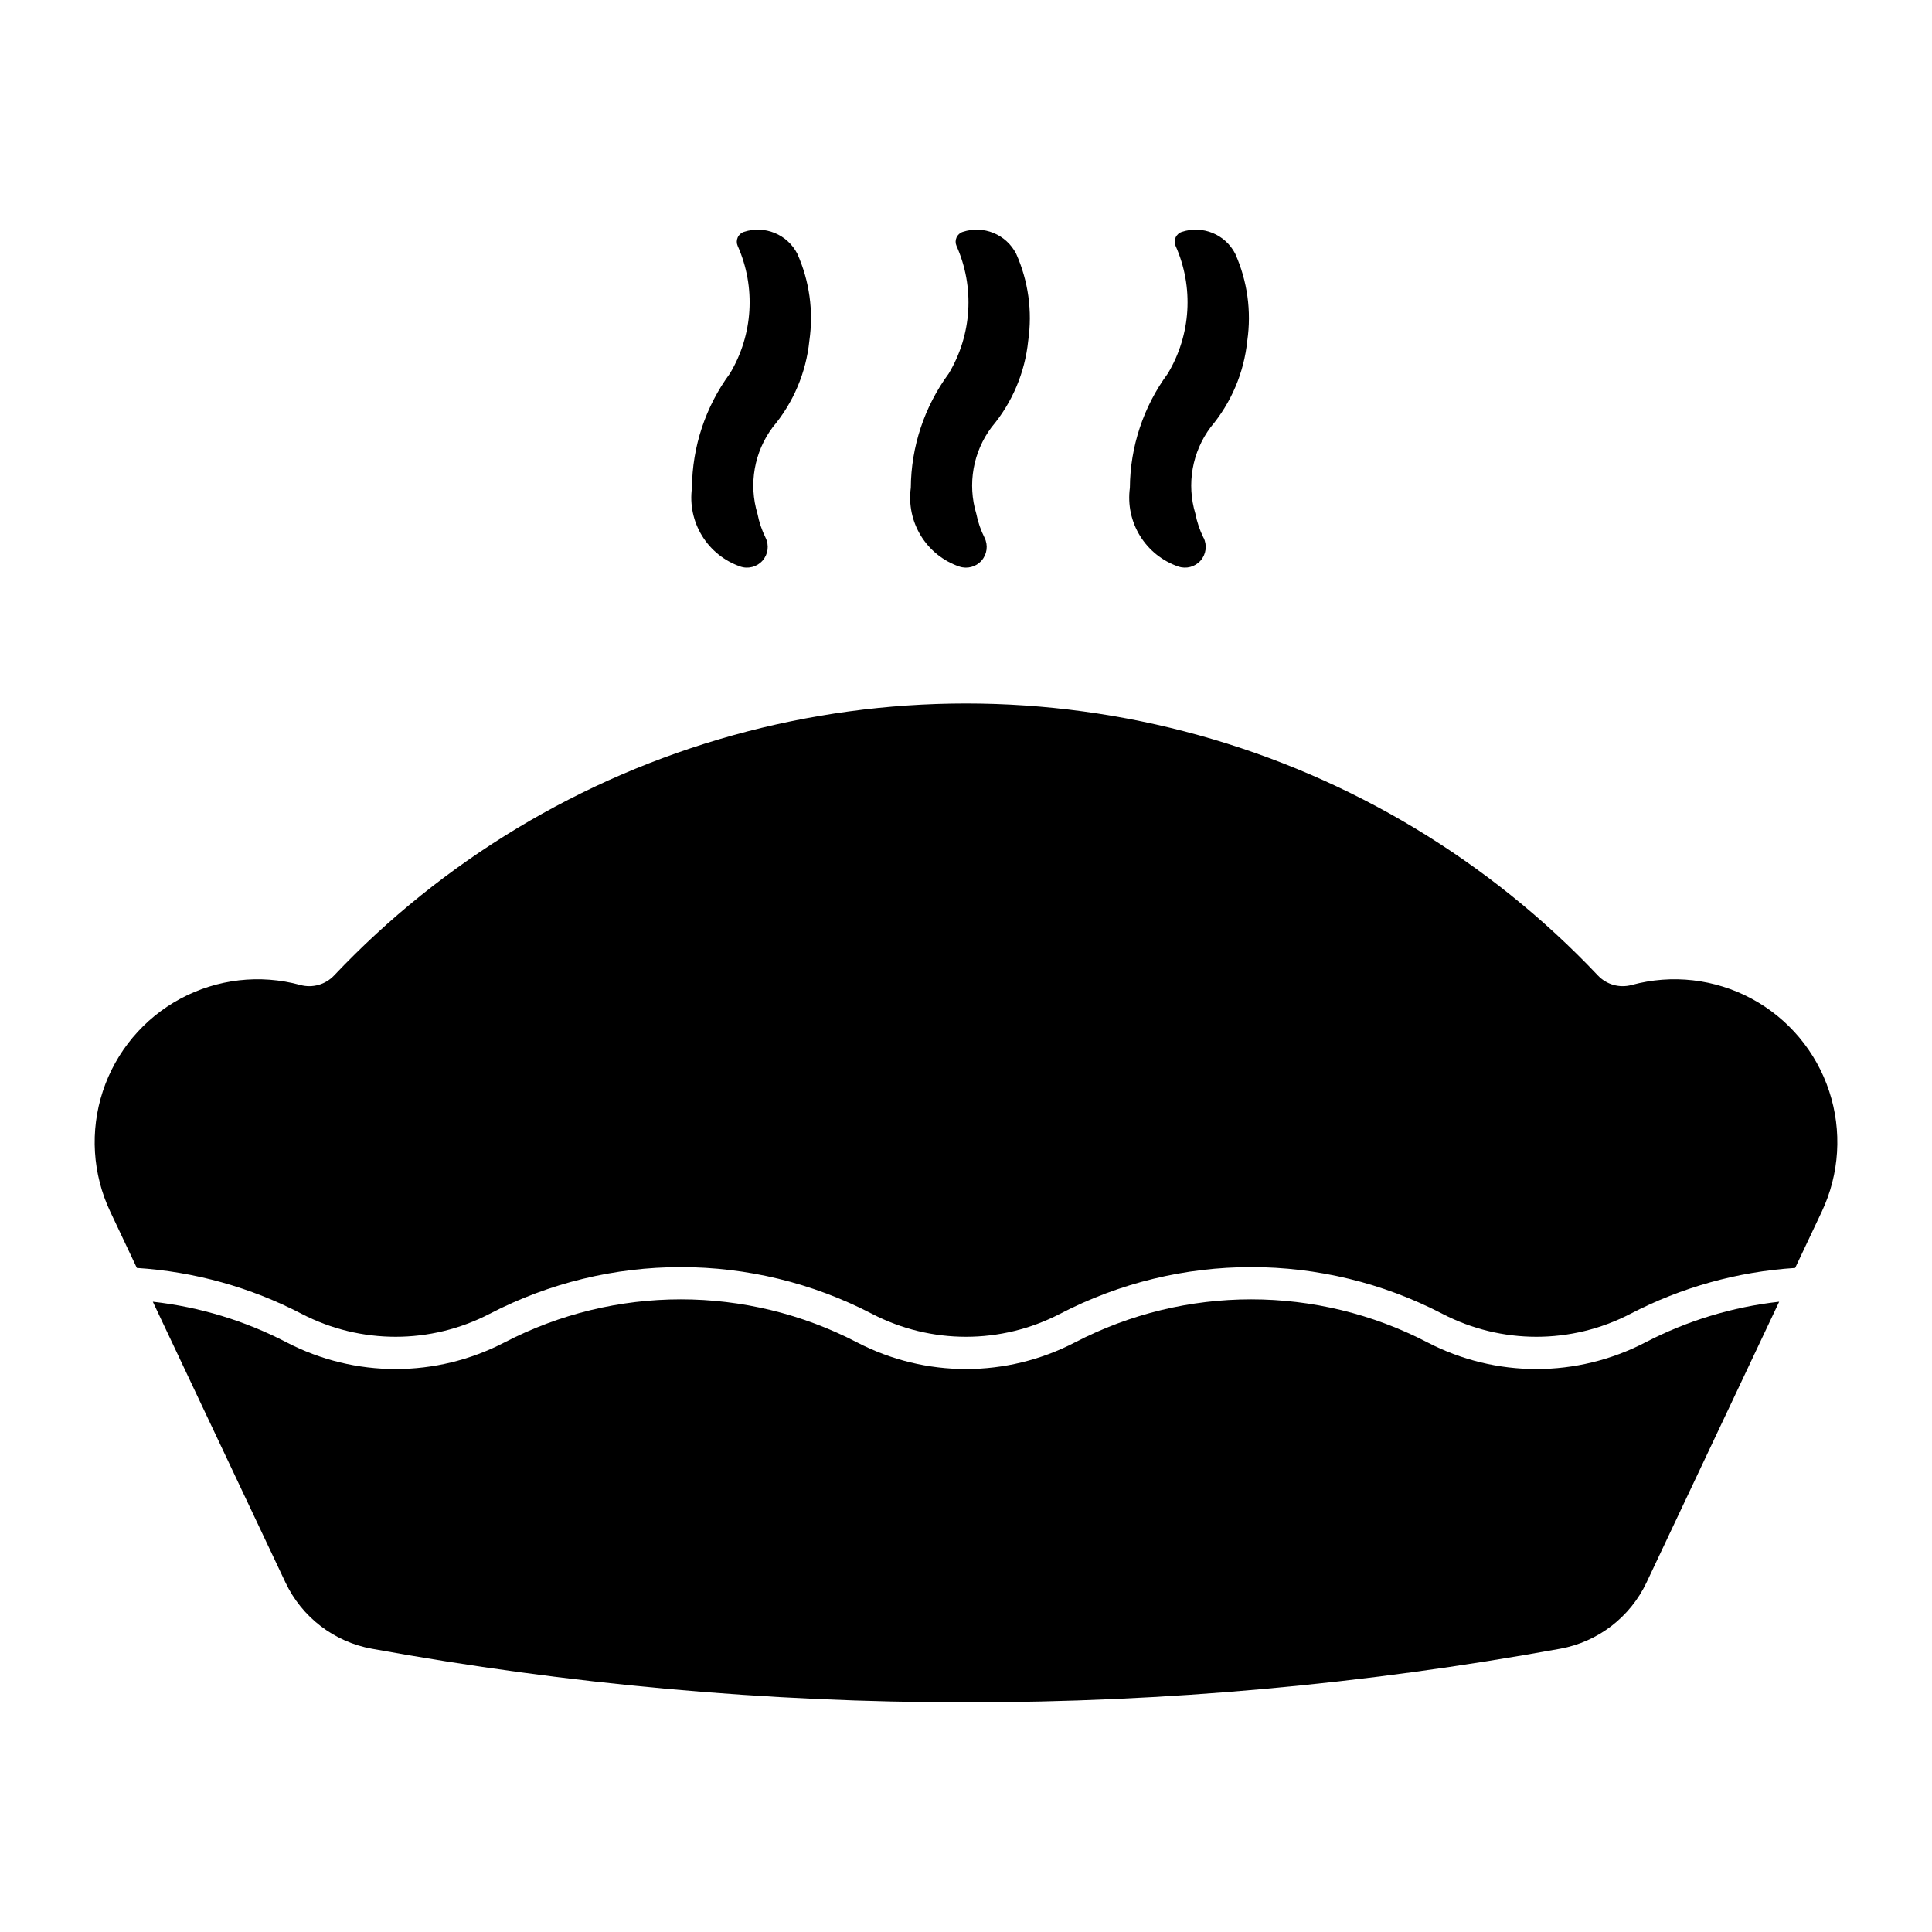 <?xml version="1.0" encoding="UTF-8"?>
<!-- The Best Svg Icon site in the world: iconSvg.co, Visit us! https://iconsvg.co -->
<svg fill="#000000" width="800px" height="800px" version="1.1" viewBox="144 144 512 512" xmlns="http://www.w3.org/2000/svg">
 <g>
  <path d="m462.93 286.49c-0.992-2.012-1.711-4.148-2.141-6.352-2.371-7.852-0.867-16.367 4.051-22.934 5.465-6.488 8.848-14.477 9.703-22.918 1.133-7.828 0.027-15.812-3.191-23.035-2.648-5.152-8.648-7.613-14.148-5.801-0.738 0.238-1.34 0.781-1.656 1.492-0.316 0.711-0.316 1.523 0 2.231 4.859 10.938 4.09 23.551-2.062 33.816-6.465 8.781-9.984 19.387-10.055 30.293-0.605 4.422 0.34 8.914 2.68 12.715 2.336 3.801 5.918 6.676 10.137 8.133 2.106 0.727 4.445 0.105 5.918-1.57 1.473-1.676 1.781-4.074 0.789-6.07z"/>
  <path d="m398.2 294.13c2.109 0.73 4.449 0.109 5.922-1.566s1.785-4.078 0.789-6.074c-1.008-2.012-1.742-4.144-2.184-6.352-2.371-7.852-0.867-16.367 4.055-22.934 5.469-6.488 8.848-14.477 9.703-22.918 1.137-7.828 0.027-15.812-3.191-23.035-2.644-5.152-8.648-7.613-14.148-5.801-0.738 0.238-1.34 0.781-1.656 1.492-0.316 0.711-0.316 1.523 0 2.231 4.859 10.938 4.09 23.551-2.062 33.816-6.461 8.785-9.98 19.387-10.051 30.293-0.605 4.418 0.34 8.914 2.676 12.715 2.336 3.801 5.918 6.672 10.133 8.133z"/>
  <path d="m340.17 294.13c2.109 0.727 4.449 0.105 5.922-1.57 1.469-1.676 1.781-4.074 0.789-6.07-0.996-2.012-1.715-4.148-2.144-6.352-2.371-7.852-0.867-16.367 4.051-22.934 5.465-6.488 8.848-14.477 9.703-22.918 1.133-7.828 0.027-15.812-3.191-23.035-2.648-5.152-8.648-7.613-14.148-5.801-0.738 0.238-1.34 0.781-1.656 1.492-0.316 0.711-0.316 1.523 0 2.231 4.859 10.938 4.09 23.551-2.062 33.816-6.465 8.781-9.984 19.387-10.055 30.293-0.605 4.422 0.34 8.914 2.676 12.715 2.336 3.801 5.918 6.676 10.137 8.133z"/>
  <path d="m277.69 499.76c-18.086 9.402-39.617 9.402-57.707 0-11.062-5.75-23.094-9.406-35.484-10.789l35.152 74.395c4.348 9.203 12.867 15.742 22.883 17.566 104.12 18.941 210.8 18.941 314.93 0 10.016-1.824 18.539-8.363 22.887-17.566l35.152-74.395c-12.391 1.383-24.422 5.039-35.484 10.789-18.086 9.402-39.621 9.402-57.711 0-29.293-15.223-64.164-15.223-93.453 0-18.086 9.398-39.617 9.398-57.703 0-29.293-15.223-64.164-15.223-93.457 0z"/>
  <path d="m273.75 492.18c31.762-16.508 69.578-16.508 101.34 0 15.617 8.113 34.203 8.113 49.816 0 31.766-16.512 69.582-16.512 101.35 0 15.613 8.113 34.199 8.113 49.816 0 13.551-7.043 28.422-11.184 43.664-12.16l7.043-14.906v0.004c4.723-10 5.43-21.43 1.973-31.934-3.453-10.504-10.812-19.277-20.551-24.52-9.734-5.238-21.113-6.539-31.785-3.637-3.219 0.879-6.66-0.09-8.957-2.516-28.805-30.438-65.363-52.445-105.74-63.664-40.379-11.219-83.051-11.219-123.43 0s-76.938 33.227-105.75 63.664c-2.293 2.426-5.734 3.394-8.957 2.516-10.668-2.902-22.047-1.598-31.781 3.641-9.738 5.238-17.094 14.016-20.551 24.52-3.453 10.504-2.75 21.934 1.977 31.93l7.043 14.906v-0.004c15.238 0.977 30.109 5.117 43.66 12.16 15.613 8.113 34.203 8.113 49.82 0z"/>
 </g>
</svg>